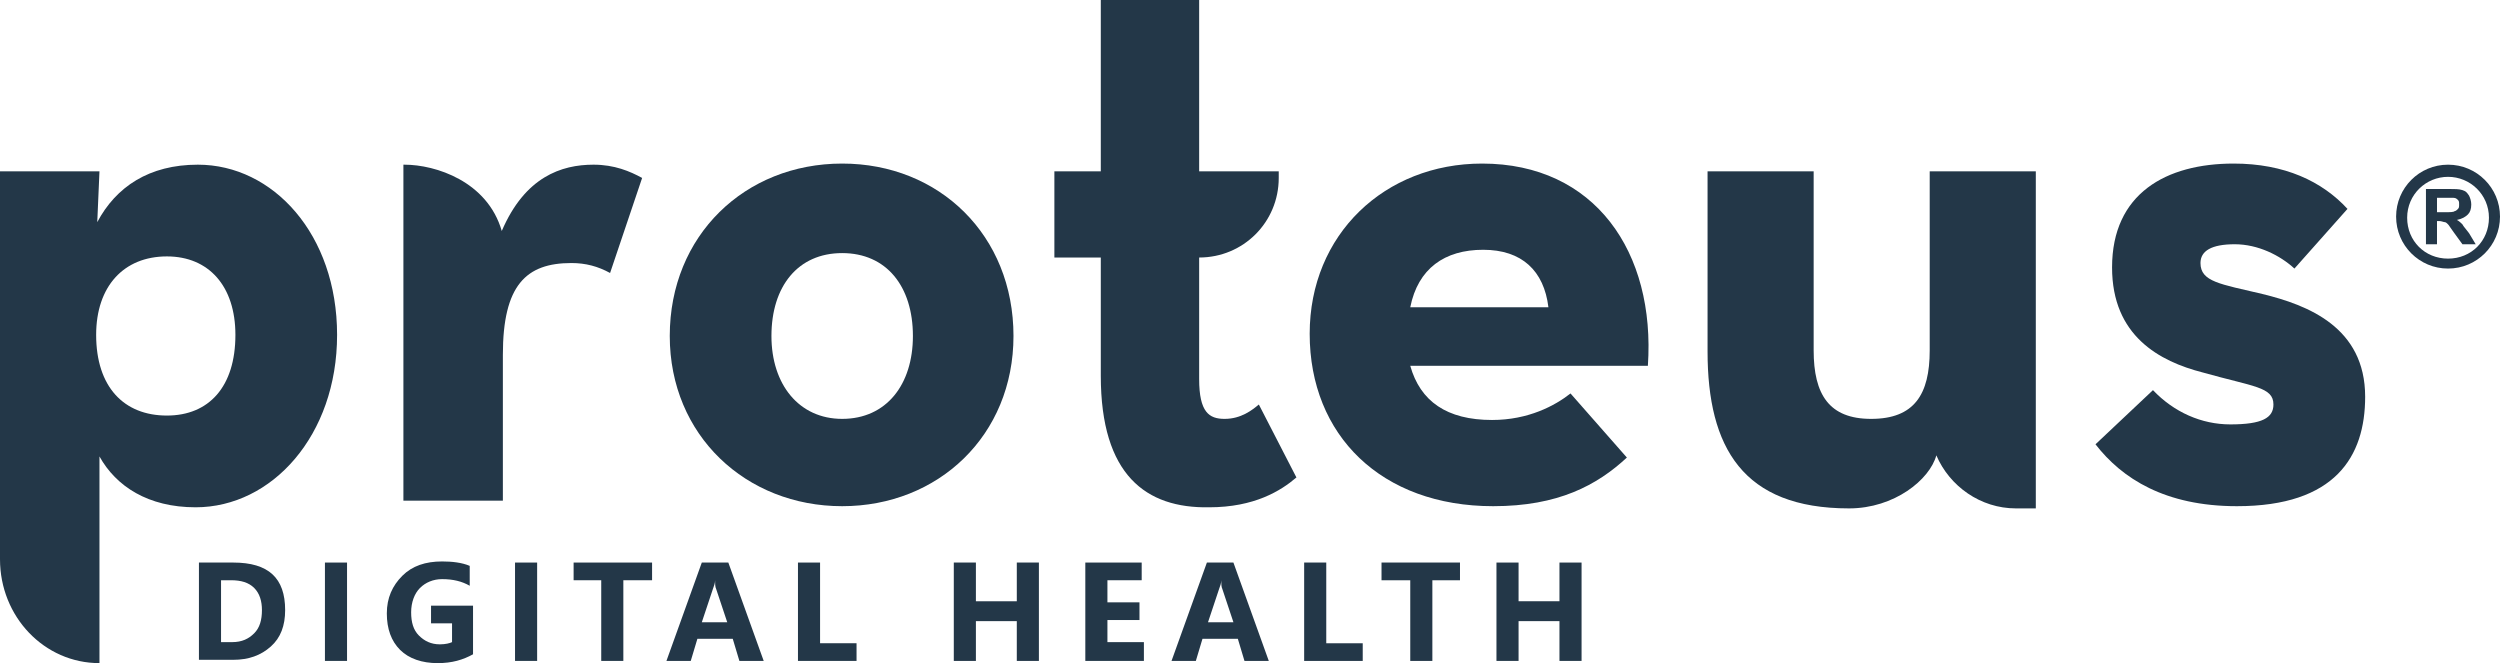 <?xml version="1.0" encoding="utf-8"?>
<!-- Generator: Adobe Illustrator 19.0.0, SVG Export Plug-In . SVG Version: 6.00 Build 0)  -->
<svg version="1.1" id="Layer_2" xmlns="http://www.w3.org/2000/svg" xmlns:xlink="http://www.w3.org/1999/xlink" x="0px" y="0px"
	 viewBox="0 0 226.2 60" style="enable-background:new 0 0 226.2 60;" xml:space="preserve">
<style type="text/css">
	.st0{fill:#233748;}
</style>
<g>
	<g>
		<g>
			<path class="st0" d="M0,15.5h9l-0.2,4.6c1.7-3.2,4.7-5.2,9.1-5.2c6.8,0,12.6,6.3,12.6,15.4c0,9.1-5.9,15.6-12.8,15.6
				c-4.3,0-7.2-1.9-8.7-4.6V60h0c-5,0-9-4.2-9-9.4V15.5z M21.3,30.3c0-4.4-2.4-7.1-6.2-7.1c-3.9,0-6.4,2.7-6.4,7.1
				c0,4.7,2.5,7.3,6.4,7.3C18.9,37.6,21.3,35,21.3,30.3z"/>
			<path class="st0" d="M36.6,14.9L36.6,14.9c2.8,0,7.5,1.5,8.8,6v0c2.1-4.9,5.4-6,8.3-6c1.9,0,3.3,0.6,4.4,1.2l-2.9,8.6
				c-1.1-0.6-2.2-0.9-3.5-0.9c-4.1,0-6.2,2-6.2,8.3v13.2h-9V14.9z"/>
			<path class="st0" d="M60.6,30.4c0-9.1,6.8-15.6,15.6-15.6c8.8,0,15.5,6.5,15.5,15.6c0,9-6.8,15.4-15.5,15.4
				C67.5,45.8,60.6,39.4,60.6,30.4z M82.6,30.4c0-4.5-2.4-7.5-6.4-7.5c-4,0-6.4,3-6.4,7.5c0,4.4,2.5,7.5,6.4,7.5
				C80.2,37.9,82.6,34.8,82.6,30.4z"/>
			<path class="st0" d="M99.6,34V23.3h-4.2v-7.8h4.2V0h8.9v15.5h7.2v0.6c0,4-3.2,7.2-7.2,7.2h0v11c0,3,0.9,3.6,2.3,3.6
				c1.5,0,2.5-0.8,3.1-1.3l3.4,6.6c-1.4,1.2-3.8,2.7-7.9,2.7C103.7,46,99.6,43,99.6,34z"/>
			<path class="st0" d="M135,38c3.3,0,5.7-1.3,7.1-2.4l5.1,5.8c-2.7,2.5-6.2,4.4-12.1,4.4c-10.1,0-16.6-6.4-16.6-15.6
				c0-9,6.8-15.4,15.6-15.4c10.2,0,15.7,8,15,18.3h-21.5C128.5,36.3,130.9,38,135,38z M140.1,27.8c-0.4-3.3-2.4-5.2-5.9-5.2
				s-5.9,1.7-6.6,5.2H140.1z"/>
			<path class="st0" d="M189.6,40.2l5.2-4.9c1.9,2,4.4,3.1,7,3.1c2.9,0,3.9-0.6,3.9-1.8c0-1.6-1.8-1.6-6.4-2.9
				c-3.9-1-8.2-3.3-8.2-9.5c0-6.7,4.9-9.4,11-9.4c4.6,0,8,1.6,10.3,4.1l-4.8,5.4c-1.3-1.2-3.3-2.2-5.4-2.2c-2.1,0-3.1,0.6-3.1,1.7
				c0,1.7,1.8,1.9,5.6,2.8c4.1,1,9.3,3,9.3,9.3c0,5.4-2.7,9.9-11.6,9.9C195.9,45.8,192,43.3,189.6,40.2z"/>
			<path class="st0" d="M174.6,15.5v9.7v6.5c0,4-1.4,6.2-5.3,6.2c-3.8,0-5.2-2.2-5.2-6.2V15.5h-9.6v16.3c0,8.7,3.2,14.2,12.8,14.2
				c4.1,0,7.3-2.6,7.9-4.8l0,0c1.2,2.8,4,4.8,7.2,4.8h1.8V31.8V15.5H174.6z"/>
		</g>
		<g>
			<path class="st0" d="M219.5,22.1v-5h2.1c0.5,0,0.9,0,1.2,0.1s0.4,0.2,0.6,0.5c0.1,0.2,0.2,0.5,0.2,0.8c0,0.4-0.1,0.7-0.3,0.9
				s-0.5,0.4-1,0.5c0.2,0.1,0.4,0.3,0.5,0.4c0.1,0.2,0.3,0.4,0.6,0.8l0.6,1h-1.2L222,21c-0.3-0.4-0.4-0.6-0.5-0.7
				c-0.1-0.1-0.2-0.2-0.3-0.2s-0.3-0.1-0.5-0.1h-0.2v2.1H219.5z M220.5,19.2h0.7c0.5,0,0.8,0,0.9-0.1c0.1,0,0.2-0.1,0.3-0.2
				c0.1-0.1,0.1-0.2,0.1-0.4c0-0.2,0-0.3-0.1-0.4c-0.1-0.1-0.2-0.2-0.4-0.2c-0.1,0-0.3,0-0.7,0h-0.8V19.2z"/>
		</g>
		<g>
			<path class="st0" d="M221.5,24.3c-2.6,0-4.7-2.1-4.7-4.7s2.1-4.7,4.7-4.7s4.7,2.1,4.7,4.7S224.1,24.3,221.5,24.3z M221.5,16
				c-2,0-3.7,1.6-3.7,3.7s1.6,3.7,3.7,3.7s3.7-1.6,3.7-3.7S223.5,16,221.5,16z"/>
		</g>
	</g>
	<g>
		<path class="st0" d="M18,59.8v-8.9h3.1c3.2,0,4.7,1.4,4.7,4.3c0,1.4-0.4,2.5-1.3,3.3c-0.9,0.8-2,1.2-3.4,1.2H18z M20,52.5v5.6h1
			c0.9,0,1.5-0.3,2-0.8c0.5-0.5,0.7-1.2,0.7-2.1c0-0.8-0.2-1.5-0.7-2c-0.5-0.5-1.2-0.7-2.1-0.7H20z"/>
		<path class="st0" d="M31.4,59.8h-2v-8.9h2V59.8z"/>
		<path class="st0" d="M42.8,59.2c-0.9,0.5-1.9,0.8-3.2,0.8c-1.4,0-2.6-0.4-3.4-1.2S35,56.9,35,55.5c0-1.4,0.5-2.5,1.4-3.4
			c0.9-0.9,2.1-1.3,3.6-1.3c0.9,0,1.8,0.1,2.5,0.4V53c-0.7-0.4-1.5-0.6-2.5-0.6c-0.8,0-1.5,0.3-2,0.8s-0.8,1.3-0.8,2.2
			c0,0.9,0.2,1.6,0.7,2.1s1.1,0.8,1.9,0.8c0.5,0,0.9-0.1,1.1-0.2v-1.7H39v-1.6h3.8V59.2z"/>
		<path class="st0" d="M48.6,59.8h-2v-8.9h2V59.8z"/>
		<path class="st0" d="M58.9,52.5h-2.5v7.3h-2v-7.3h-2.5v-1.6h7.1V52.5z"/>
		<path class="st0" d="M69.1,59.8h-2.2l-0.6-2h-3.2l-0.6,2h-2.2l3.2-8.9h2.4L69.1,59.8z M65.8,56.3l-1-3c-0.1-0.2-0.1-0.5-0.1-0.8h0
			c0,0.3-0.1,0.5-0.2,0.8l-1,3H65.8z"/>
		<path class="st0" d="M77.5,59.8h-5.3v-8.9h2v7.3h3.3V59.8z"/>
		<path class="st0" d="M94,59.8h-2v-3.6h-3.7v3.6h-2v-8.9h2v3.5H92v-3.5h2V59.8z"/>
		<path class="st0" d="M103.5,59.8h-5.3v-8.9h5.1v1.6h-3.1v2h2.9v1.6h-2.9v2h3.3V59.8z"/>
		<path class="st0" d="M114.8,59.8h-2.2l-0.6-2h-3.2l-0.6,2h-2.2l3.2-8.9h2.4L114.8,59.8z M111.6,56.3l-1-3
			c-0.1-0.2-0.1-0.5-0.1-0.8h0c0,0.3-0.1,0.5-0.2,0.8l-1,3H111.6z"/>
		<path class="st0" d="M123.3,59.8H118v-8.9h2v7.3h3.3V59.8z"/>
		<path class="st0" d="M132.1,52.5h-2.5v7.3h-2v-7.3H125v-1.6h7.1V52.5z"/>
		<path class="st0" d="M143.1,59.8h-2v-3.6h-3.7v3.6h-2v-8.9h2v3.5h3.7v-3.5h2V59.8z"/>
	</g>
</g>
</svg>
